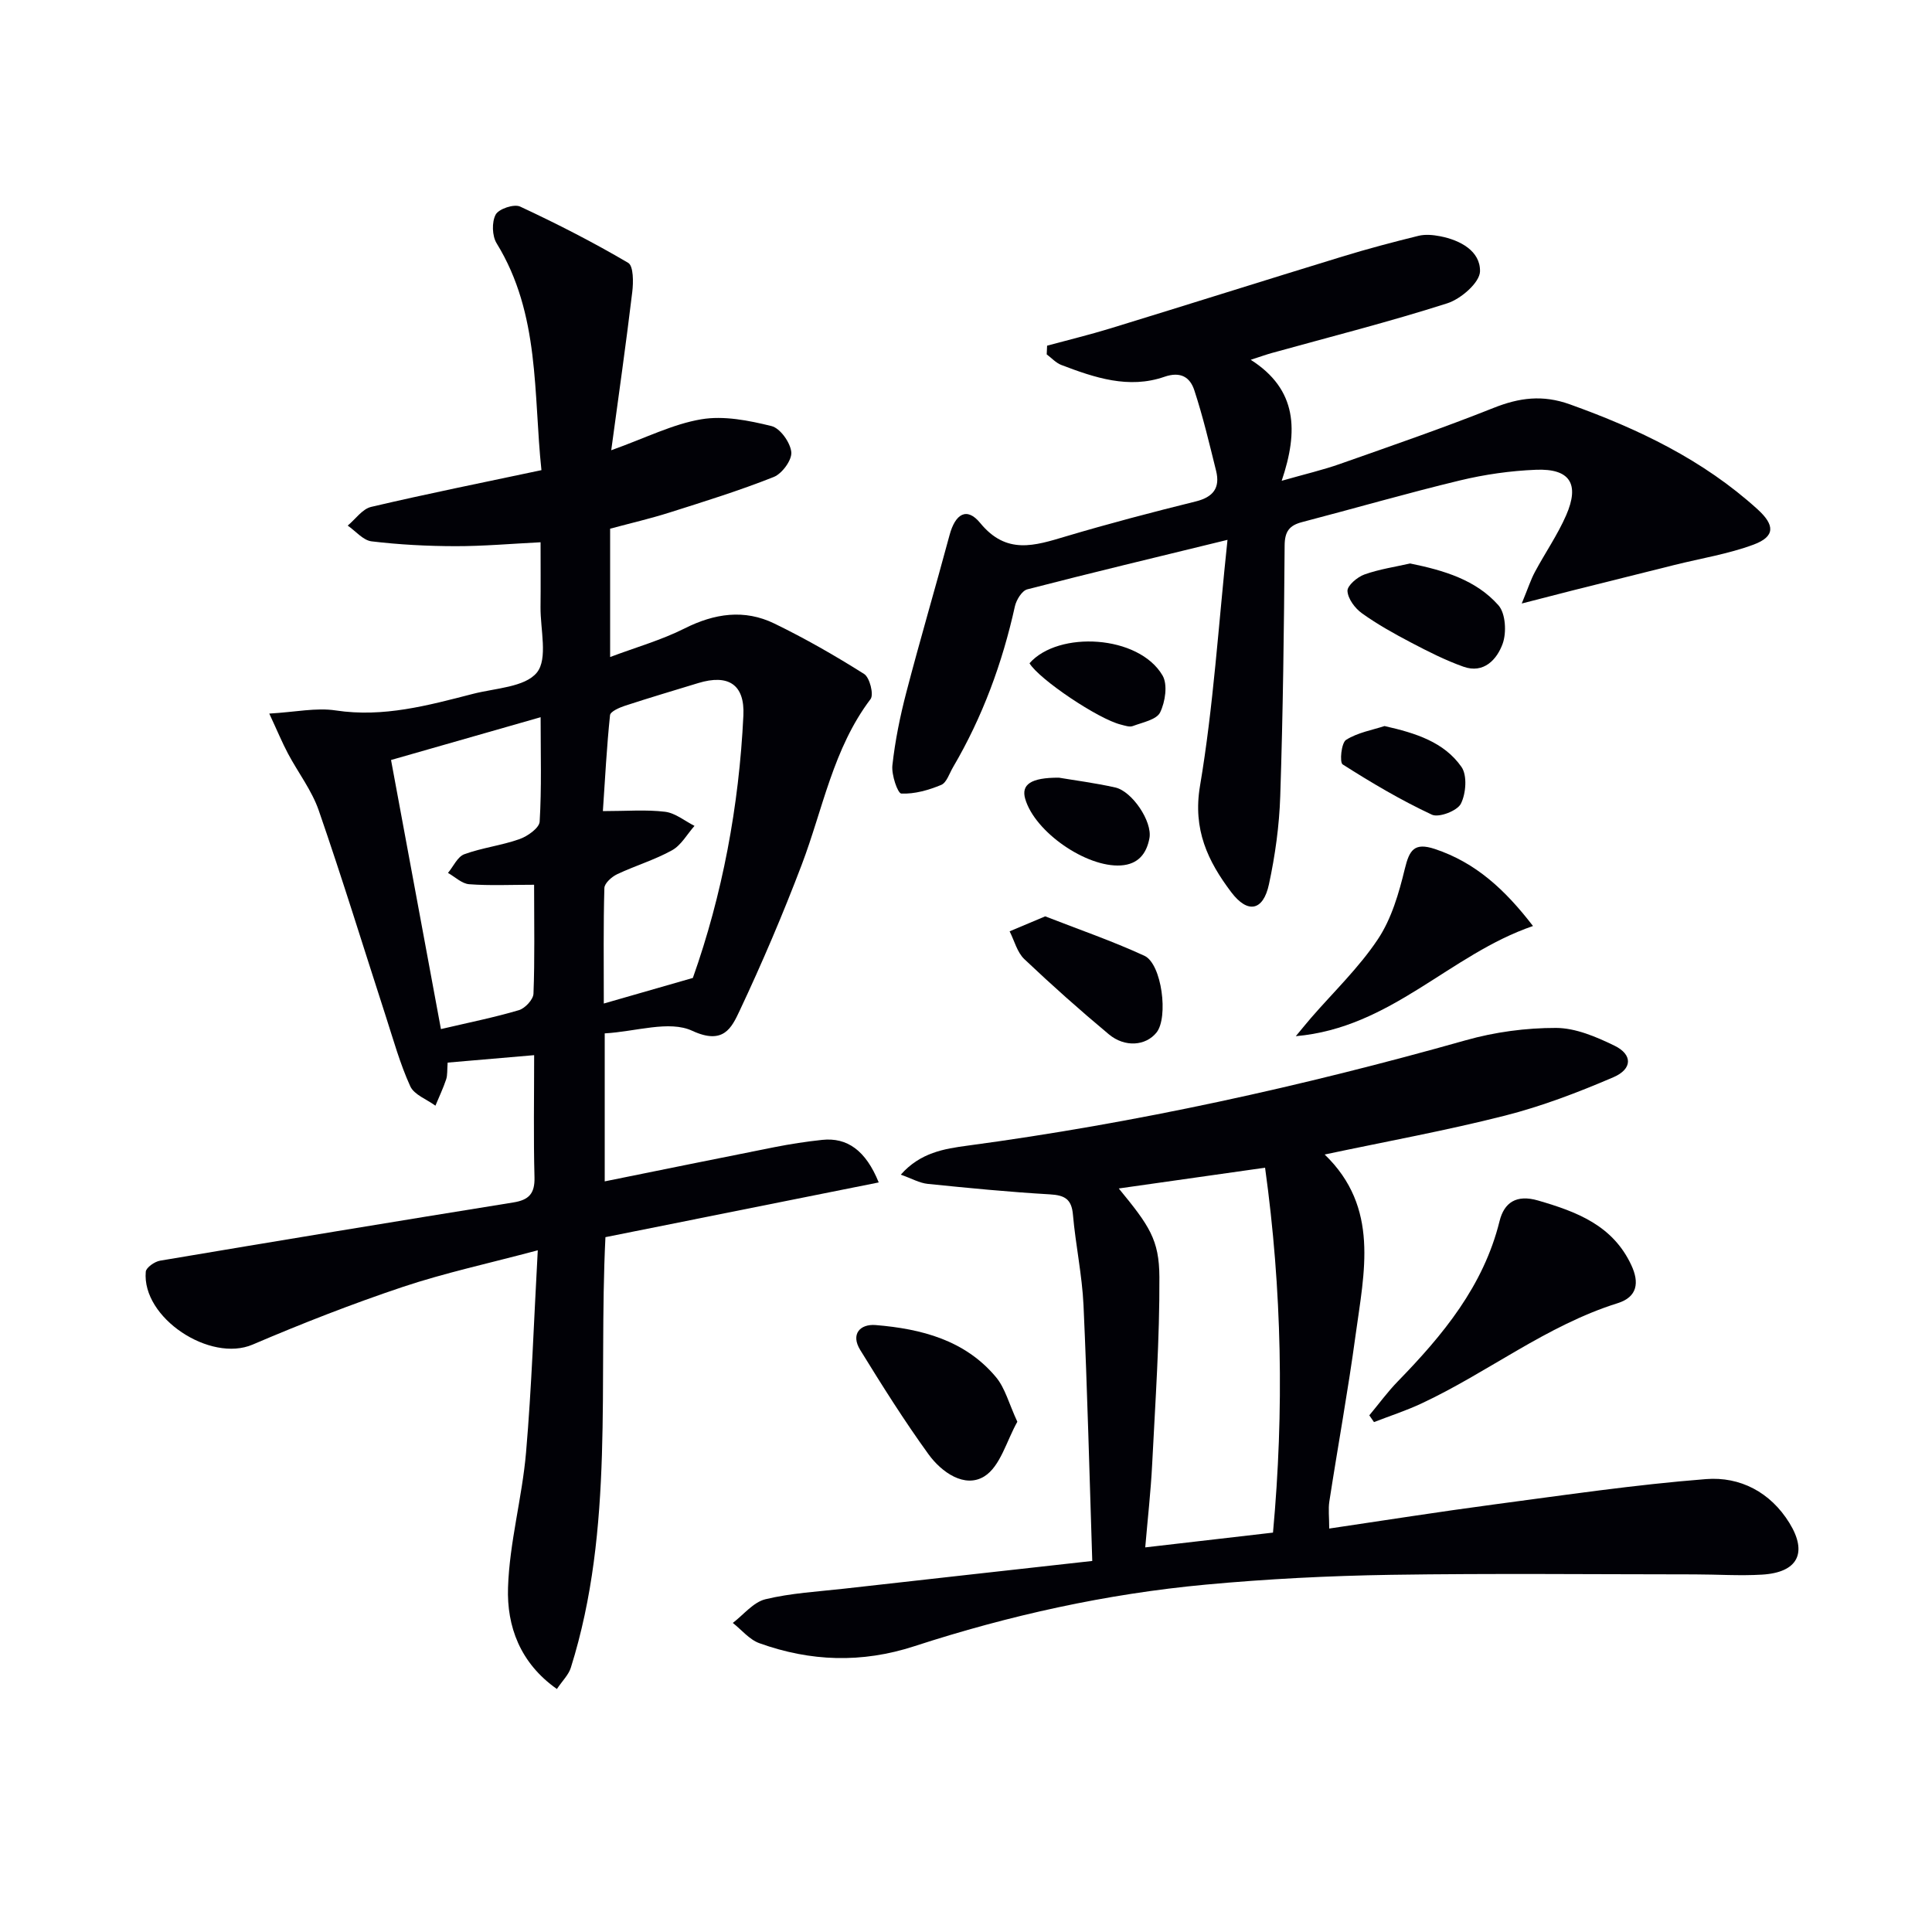<svg enable-background="new 0 0 400 400" viewBox="0 0 400 400" xmlns="http://www.w3.org/2000/svg"><g fill="#010106"><path d="m125.2 213.95v30.64c11.85-2.39 23.5-4.78 35.18-7.09 3.25-.64 6.54-1.15 9.84-1.5 5.17-.55 9.03 2.18 11.71 8.81-19.03 3.81-37.88 7.59-56.58 11.33-1.49 30.2 1.94 60.19-7.17 89.15-.46 1.47-1.73 2.68-2.88 4.4-7.66-5.39-10.38-13.02-10.12-20.99.3-9.35 2.92-18.6 3.73-27.96 1.17-13.53 1.61-27.11 2.43-41.88-10.26 2.74-19.27 4.68-27.97 7.59-10.51 3.52-20.87 7.57-31.06 11.93-8.8 3.77-22.97-5.52-22.13-15.09.08-.86 1.83-2.09 2.96-2.28 24.37-4.11 48.76-8.13 73.16-12.06 3.19-.51 4.45-1.83 4.36-5.2-.22-8.27-.07-16.55-.07-25.29-6.4.55-12.11 1.04-17.91 1.54-.12 1.53-.01 2.58-.31 3.48-.62 1.85-1.47 3.63-2.22 5.44-1.79-1.32-4.4-2.25-5.21-4.02-2.12-4.65-3.5-9.65-5.08-14.53-4.6-14.19-8.98-28.46-13.86-42.56-1.44-4.17-4.28-7.84-6.38-11.8-1.2-2.26-2.18-4.64-3.87-8.27 5.41-.31 9.71-1.27 13.77-.65 9.87 1.49 19.1-1.04 28.39-3.43 4.61-1.19 10.78-1.37 13.25-4.42 2.31-2.87.7-8.92.75-13.58.05-4.3.01-8.61.01-13.39-6.16.31-11.89.82-17.63.81-5.79-.01-11.61-.31-17.36-1-1.75-.21-3.3-2.13-4.94-3.26 1.6-1.33 3.03-3.44 4.84-3.87 11.45-2.69 23-5.01 35.27-7.61-1.69-15.78-.24-32.28-9.28-46.97-.94-1.53-1.03-4.4-.19-5.95.64-1.18 3.8-2.24 5.06-1.65 7.62 3.55 15.13 7.39 22.37 11.65 1.11.65 1.09 4.03.84 6.06-1.29 10.74-2.82 21.44-4.35 32.74 7.18-2.57 12.75-5.42 18.64-6.41 4.66-.79 9.82.24 14.53 1.4 1.8.44 3.91 3.4 4.11 5.39.17 1.63-1.91 4.47-3.63 5.15-7.06 2.81-14.35 5.07-21.6 7.37-3.95 1.25-8 2.19-12.28 3.34v26.57c5.37-2.02 10.63-3.51 15.42-5.92 6.2-3.12 12.38-4.03 18.59-1.01 6.38 3.1 12.58 6.65 18.58 10.44 1.16.73 2.04 4.26 1.33 5.2-7.76 10.25-9.86 22.75-14.27 34.34-3.88 10.21-8.18 20.29-12.83 30.17-1.67 3.54-3.34 7.16-9.81 4.17-4.77-2.23-11.69.17-18.13.53zm-14.62-30.77c-4.89 0-9.18.21-13.44-.11-1.51-.11-2.93-1.52-4.39-2.34 1.11-1.33 1.97-3.35 3.38-3.87 3.69-1.35 7.71-1.81 11.43-3.13 1.67-.59 4.09-2.3 4.17-3.62.42-6.94.2-13.92.2-21.62-10.63 3.04-20.72 5.93-30.97 8.86 3.51 18.92 6.9 37.21 10.33 55.71 5.9-1.38 11.09-2.42 16.15-3.92 1.27-.38 2.96-2.19 3.01-3.4.28-7.12.13-14.25.13-22.56zm32.87 19.29c6.09-17.17 9.56-35.52 10.46-54.33.31-6.45-3.14-8.61-9.34-6.72-5.07 1.55-10.15 3.05-15.18 4.7-1.16.38-3.01 1.19-3.09 1.95-.68 6.5-1.02 13.04-1.48 19.86 4.95 0 8.97-.34 12.89.14 2.11.26 4.06 1.9 6.08 2.92-1.53 1.72-2.75 4-4.65 5.05-3.6 2-7.63 3.19-11.37 4.96-1.12.53-2.61 1.86-2.64 2.85-.22 7.61-.12 15.24-.12 23.92 6.31-1.8 11.85-3.4 18.44-5.3z"/><path d="m226.14 323.18c-.58-17.71-1.01-35.33-1.81-52.93-.29-6.27-1.64-12.49-2.19-18.77-.28-3.24-1.72-4.02-4.76-4.2-8.45-.49-16.88-1.31-25.3-2.17-1.7-.17-3.32-1.11-5.58-1.91 4.06-4.59 9.03-5.36 13.77-6 34.96-4.69 69.28-12.25 103.21-21.83 6.01-1.7 12.44-2.56 18.67-2.55 4.06.01 8.34 1.84 12.12 3.68 3.76 1.83 3.74 4.82-.23 6.53-7.29 3.13-14.79 6-22.46 7.95-12.19 3.1-24.59 5.35-37.32 8.05 11.41 10.99 8.17 24.37 6.4 37.38-1.56 11.51-3.66 22.95-5.43 34.43-.25 1.6-.03 3.27-.03 5.63 11.51-1.7 22.76-3.48 34.05-4.98 14.64-1.94 29.27-4.11 43.98-5.26 7.02-.55 13.33 2.7 17.27 9.12 3.79 6.18 1.7 10.22-5.69 10.66-4.65.28-9.32-.05-13.99-.05-20.95-.01-41.91-.23-62.86.09-12.79.2-25.61.85-38.34 2.03-20.57 1.91-40.69 6.36-60.31 12.75-10.91 3.55-21.51 3.18-32.08-.62-2.07-.74-3.69-2.77-5.51-4.2 2.23-1.7 4.25-4.29 6.74-4.9 5.29-1.28 10.83-1.58 16.28-2.19 16.8-1.9 33.6-3.75 51.4-5.74zm5.49-77.12c6.32 7.7 8.37 10.6 8.41 18.33.06 12.88-.84 25.77-1.49 38.64-.29 5.83-.96 11.64-1.44 17.34 9.26-1.07 17.76-2.06 26.45-3.06 2.31-25.19 1.87-50.21-1.64-75.55-10.39 1.47-20.05 2.84-30.29 4.3z"/><path d="m216.79 71.57c4.38-1.19 8.8-2.26 13.14-3.59 16.01-4.91 31.97-9.96 47.98-14.86 5.22-1.6 10.5-3 15.79-4.3 1.4-.34 3.01-.19 4.45.09 4.2.81 8.35 3.07 8.27 7.27-.05 2.32-3.95 5.71-6.76 6.61-11.99 3.84-24.22 6.93-36.36 10.3-1.22.34-2.42.78-4.35 1.4 9.66 6.15 9.9 14.71 6.41 25.05 4.9-1.4 8.54-2.24 12.05-3.48 10.64-3.75 21.32-7.43 31.8-11.6 5.34-2.13 10.16-2.77 15.8-.75 14.22 5.1 27.59 11.49 38.88 21.74 3.61 3.28 3.65 5.64-.84 7.31-5.24 1.94-10.87 2.84-16.33 4.2-7.04 1.75-14.08 3.51-21.11 5.28-2.98.75-5.95 1.53-10.55 2.71 1.32-3.2 1.87-4.94 2.72-6.52 2.11-3.95 4.7-7.68 6.48-11.76 2.83-6.49.77-9.69-6.24-9.41-5.28.21-10.62.97-15.76 2.21-10.96 2.64-21.79 5.78-32.7 8.63-2.64.69-3.57 1.96-3.59 4.84-.13 17.3-.34 34.61-.91 51.91-.2 6.11-1.05 12.26-2.34 18.24-1.18 5.49-4.38 6.16-7.81 1.62-4.84-6.41-7.99-12.97-6.46-22.01 2.78-16.47 3.81-33.24 5.69-50.93-14.89 3.64-28.21 6.82-41.46 10.25-1.1.29-2.25 2.17-2.55 3.49-2.6 11.77-6.71 22.94-12.82 33.34-.76 1.29-1.32 3.19-2.45 3.66-2.6 1.08-5.51 1.91-8.25 1.79-.75-.03-2.07-3.89-1.85-5.85.56-5.08 1.59-10.14 2.88-15.09 2.84-10.89 6.03-21.69 8.95-32.56 1.19-4.45 3.59-5.89 6.35-2.52 5.44 6.64 11.27 4.7 17.71 2.78 8.9-2.65 17.89-5.01 26.91-7.24 3.64-.9 5.09-2.82 4.22-6.34-1.39-5.59-2.71-11.21-4.51-16.68-.87-2.67-2.8-3.97-6.22-2.78-7.37 2.55-14.43.17-21.32-2.46-1.12-.43-2.02-1.45-3.02-2.19.04-.59.06-1.2.08-1.8z"/><path d="m283.5 293.03c1.96-2.35 3.78-4.85 5.91-7.04 9.34-9.6 17.73-19.72 21.06-33.18.95-3.83 3.47-5.56 7.96-4.26 8.03 2.33 15.48 5.14 19.32 13.39 1.68 3.6 1.27 6.58-2.83 7.87-14.75 4.62-26.86 14.34-40.65 20.78-3.17 1.48-6.53 2.57-9.8 3.84-.32-.47-.64-.93-.97-1.4z"/><path d="m317.39 191.72c-17.31 5.93-29.31 21.07-49.11 22.81 1.58-1.9 2.35-2.85 3.15-3.78 4.68-5.39 9.93-10.41 13.85-16.3 2.82-4.23 4.35-9.53 5.57-14.56.95-3.91 1.96-5.53 6.24-4.11 8.43 2.81 14.49 8.39 20.3 15.94z"/><path d="m210.63 294.36c-2.22 3.92-3.52 9.25-6.84 11.31-4.05 2.51-8.85-.84-11.56-4.59-5.04-6.96-9.62-14.26-14.13-21.58-2.03-3.29-.02-5.43 3.21-5.16 9.43.78 18.47 3.1 24.88 10.76 1.91 2.27 2.68 5.47 4.44 9.26z"/><path d="m216.4 189.72c6.8 2.66 13.82 5.07 20.53 8.16 3.63 1.67 5.02 12.81 2.5 15.91-2.22 2.74-6.53 3.13-9.87.34-5.99-5-11.83-10.19-17.49-15.56-1.49-1.42-2.05-3.8-3.04-5.75 2.2-.91 4.38-1.84 7.37-3.1z"/><path d="m291.95 116.66c7.01 1.43 13.64 3.4 18.28 8.65 1.5 1.69 1.72 5.67.87 7.99-1.16 3.19-3.87 6.25-8.12 4.73-3.72-1.32-7.28-3.13-10.79-4.97s-7.01-3.79-10.22-6.09c-1.44-1.03-2.9-3-2.99-4.61-.06-1.11 2.03-2.89 3.51-3.42 3.08-1.1 6.39-1.58 9.46-2.28z"/><path d="m213.15 137.32c5.97-6.79 22.62-5.88 27.54 2.53 1.11 1.89.56 5.48-.5 7.65-.74 1.51-3.64 2.06-5.65 2.82-.68.26-1.64-.09-2.44-.29-4.69-1.13-16.98-9.4-18.95-12.71z"/><path d="m219.24 161.01c3.19.54 7.48 1.09 11.67 2.03 3.5.79 7.7 7.06 7.07 10.49-.58 3.14-2.27 5.42-5.93 5.65-7.14.44-17.79-6.91-19.79-13.78-.86-2.94 1.12-4.42 6.98-4.39z"/><path d="m286.65 150.32c6.5 1.46 12.34 3.33 15.93 8.46 1.23 1.76.94 5.52-.12 7.62-.75 1.48-4.56 2.94-6 2.27-6.4-2.99-12.52-6.61-18.48-10.41-.66-.42-.28-4.45.71-5.08 2.43-1.53 5.5-2.05 7.96-2.86z"/></g></svg>